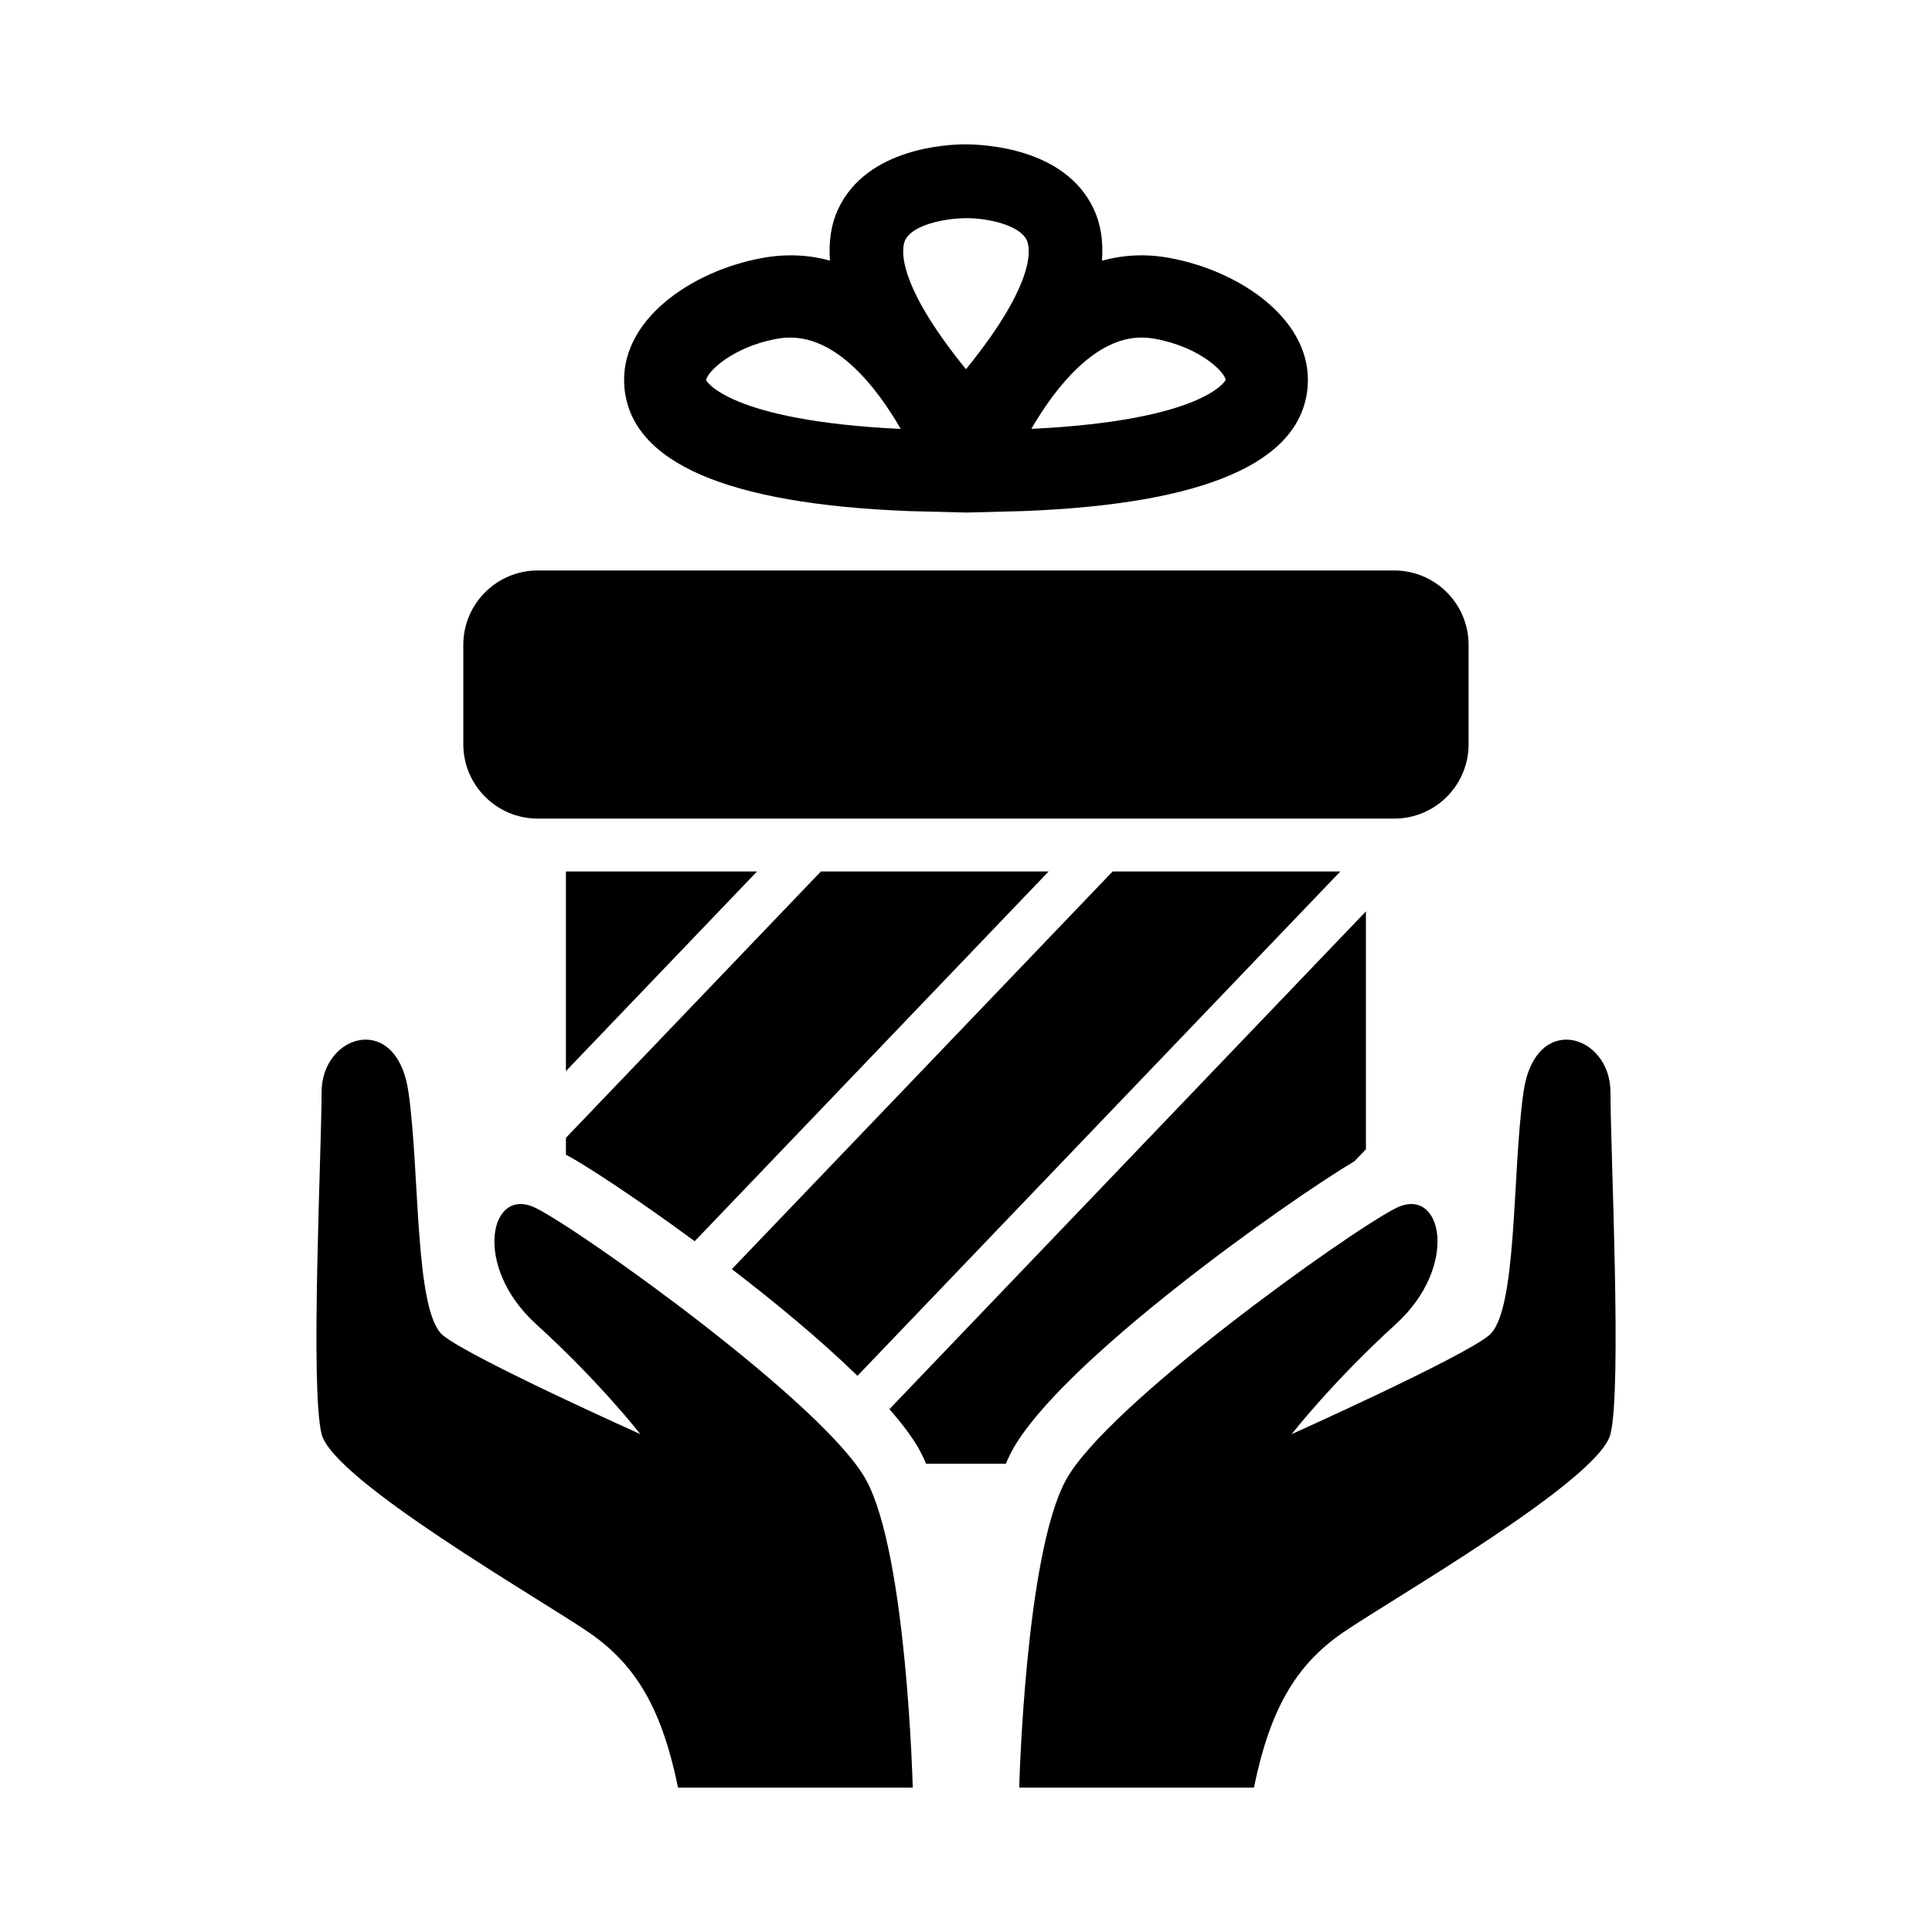 <?xml version="1.0" encoding="UTF-8"?>
<!-- Uploaded to: ICON Repo, www.svgrepo.com, Generator: ICON Repo Mixer Tools -->
<svg fill="#000000" width="800px" height="800px" version="1.1" viewBox="144 144 512 512" xmlns="http://www.w3.org/2000/svg">
 <g>
  <path d="m286.04 464.16c-12.305-6.144-16.902 15.367 0 30.719 16.902 15.355 27.648 29.172 27.648 29.172s-44.551-19.965-52.219-26.098c-7.672-6.144-6.144-43.012-9.219-64.527-3.074-21.5-23.023-15.355-23.023 0 0 15.379-3.074 78.344 0 90.621 3.074 12.281 58.102 43.805 70.898 52.609 12.82 8.805 19.41 20.859 23.566 41.086h62.195s-1.523-61.426-12.281-81.402c-10.758-19.973-75.258-66.035-87.566-72.18z"/>
  <path d="m570.79 433.43c0-15.355-19.977-21.5-23.051 0-3.074 21.512-1.523 58.379-9.219 64.527-7.672 6.133-52.207 26.098-52.207 26.098s10.758-13.828 27.621-29.172c16.902-15.367 12.305-36.879 0-30.719-12.281 6.144-76.781 52.219-87.523 72.184-10.77 19.977-12.305 81.402-12.305 81.402h62.195c4.156-20.215 10.758-32.281 23.566-41.086 12.797-8.805 67.852-40.316 70.922-52.609 3.074-12.293 0-75.246 0-90.625z"/>
  <path d="m286.53 360.94h226.94c10.895 0 19.723-8.828 19.723-19.723v-26.312c0-10.895-8.828-19.723-19.723-19.723l-226.94-0.004c-10.895 0-19.75 8.828-19.75 19.723v26.312c0 10.898 8.855 19.727 19.75 19.727z"/>
  <path d="m293.98 450c5.238 2.769 18.742 11.625 34.121 22.938l93.797-97.992h-60.344l-67.574 70.582z"/>
  <path d="m502.99 451.7 2.996-3.137v-63.039l-126.29 131.92c3.516 4.004 6.375 7.809 8.188 11.195 0.543 0.996 1.031 2.141 1.523 3.262h21.16c0.492-1.121 0.984-2.266 1.523-3.262 12.672-23.539 72.574-65.984 90.898-76.941z"/>
  <path d="m499.2 374.95h-60.344l-100.91 105.38c11.812 9.055 23.742 18.969 33.289 28.277z"/>
  <path d="m293.98 427.85 50.645-52.902h-50.645z"/>
  <path d="m384.73 279.44 15.254 0.391 15.254-0.391c48-1.863 73.48-12.797 75.281-32.723 1.574-17.695-17.66-30.91-36.602-34.359-6.449-1.184-12.395-0.781-17.887 0.73 0.391-4.988-0.25-9.574-2.191-13.715-7.621-16.297-29.297-17.117-34.121-17.117-4.281 0-25.957 0.82-33.578 17.117-1.941 4.133-2.559 8.715-2.191 13.691-5.465-1.5-11.438-1.875-17.887-0.707-18.941 3.438-38.176 16.652-36.578 34.359 1.789 19.926 27.258 30.844 75.246 32.723zm61.766-45.984c1.16 0 2.316 0.102 3.516 0.316 12.203 2.215 18.742 9.043 18.793 10.945-0.023 0.125-5.781 10.758-51.488 12.934 6.672-11.5 17.051-24.195 29.18-24.195zm-62.625-25.797c1.863-4.031 10.402-5.844 16.387-5.844 5.465 0 13.969 1.812 15.844 5.844 0.742 1.551 3.273 10.34-16.109 34.184-19.367-23.828-16.863-32.621-16.121-34.184zm-33.93 26.121c1.211-0.227 2.379-0.316 3.516-0.316 12.23 0 22.559 12.594 29.246 24.207-45.785-2.18-51.539-12.82-51.566-12.887 0.062-1.957 6.613-8.785 18.805-11.004z"/>
 </g>
</svg>